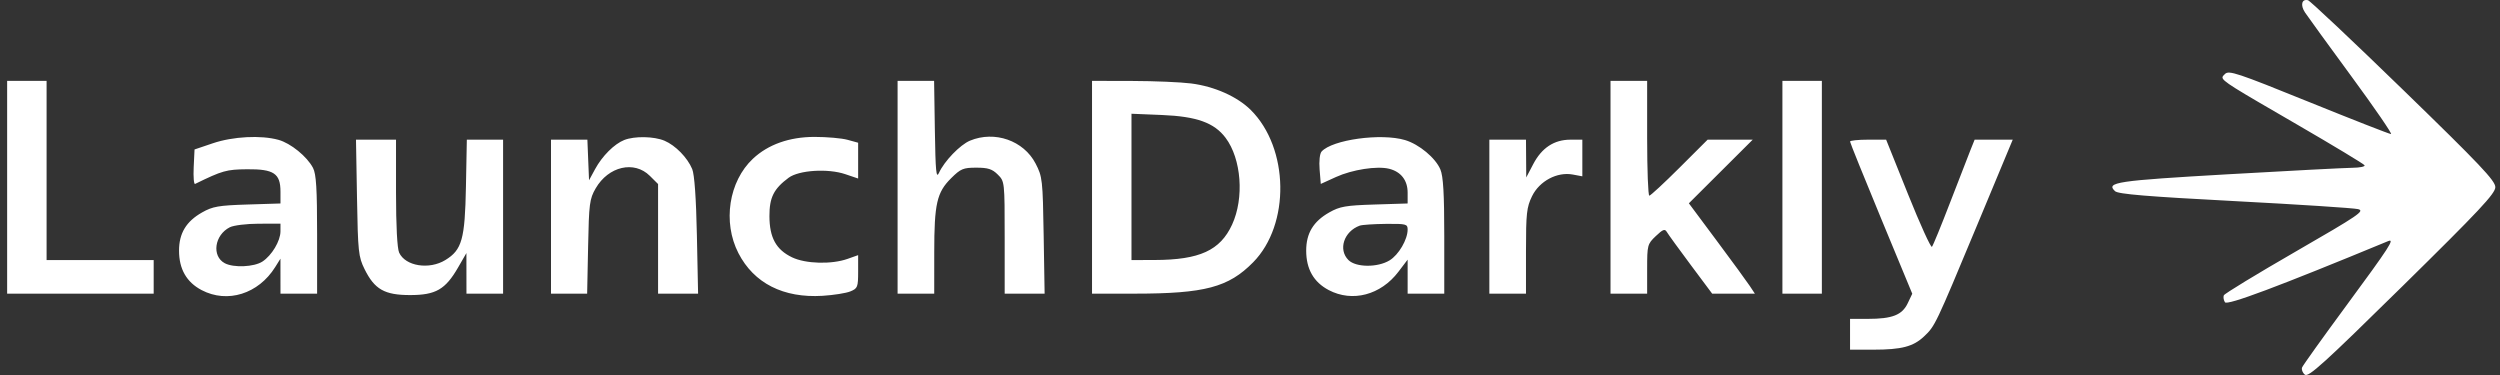 <svg xmlns="http://www.w3.org/2000/svg" width="300" height="45" viewBox="0 0 300 45" fill="none"><rect x="0" y="0" width="300" height="45" fill="#333333" stroke="none"/><path fill-rule="evenodd" clip-rule="evenodd" d="M299.44 22.457C299.44 21.687 297.604 19.751 288.419 10.831C282.358 4.944 277.199 0.081 276.954 0.025C276.203 -0.149 276.02 0.616 276.601 1.497C276.905 1.957 279.425 5.428 282.203 9.211C284.98 12.993 287.104 16.088 286.922 16.088C286.74 16.088 282.298 14.349 277.05 12.224C268.422 8.73 267.459 8.41 266.99 8.884C266.852 9.024 266.728 9.126 266.703 9.247C266.606 9.719 267.983 10.495 275.683 14.963C280.016 17.478 283.643 19.667 283.744 19.828C283.843 19.988 283.193 20.126 282.299 20.134C281.405 20.142 274.699 20.492 267.397 20.911C253.937 21.684 252.671 21.873 253.805 22.941C254.179 23.293 257.631 23.58 268.161 24.133C275.787 24.534 282.449 24.966 282.967 25.095C283.816 25.305 283.077 25.808 275.461 30.2C270.815 32.88 266.944 35.237 266.858 35.439C266.772 35.641 266.833 36.015 266.992 36.27C267.252 36.688 273.313 34.418 286.565 28.939C287.431 28.58 286.763 29.612 281.536 36.706C278.724 40.523 276.345 43.847 276.25 44.093C276.155 44.339 276.304 44.728 276.582 44.957C277.007 45.308 278.84 43.648 288.263 34.377C297.547 25.244 299.44 23.225 299.44 22.457ZM5.591 31.208V20.456V9.704H3.224H0.857V22.472V35.24H9.649H18.441V33.224V31.208H12.016H5.591ZM112.676 20.745C112.346 21.477 112.26 20.587 112.184 15.668L112.092 9.704H109.902H107.711V22.472V35.24H109.909H112.107L112.109 30.284C112.111 24.445 112.419 23.091 114.133 21.388C115.279 20.249 115.587 20.12 117.155 20.12C118.558 20.12 119.064 20.282 119.731 20.945C120.557 21.765 120.561 21.802 120.561 28.505V35.24H122.957H125.354L125.24 28.258C125.131 21.563 125.091 21.208 124.272 19.628C122.841 16.867 119.36 15.65 116.402 16.878C115.207 17.374 113.308 19.345 112.676 20.745ZM150.094 13.199C148.472 11.588 145.746 10.375 142.939 10.015C141.697 9.856 138.512 9.721 135.862 9.715L131.043 9.704V22.472V35.24L136.2 35.238C144.573 35.234 147.419 34.479 150.377 31.476C154.841 26.944 154.699 17.776 150.094 13.199ZM197.918 23.48C197.775 23.48 197.658 20.38 197.658 16.592V9.704H195.46H193.262V22.472V35.24H195.46H197.658V32.279C197.658 29.413 197.691 29.286 198.696 28.331C199.56 27.509 199.783 27.428 200.027 27.848C200.189 28.125 201.478 29.902 202.891 31.796L205.462 35.24H208.023H210.585L209.978 34.319C209.644 33.813 207.862 31.373 206.017 28.898L202.664 24.397L206.496 20.578L210.327 16.76H207.622H204.915L201.547 20.12C199.694 21.968 198.061 23.48 197.918 23.48ZM218.623 35.24V22.472V9.704H216.256H213.889V22.472V35.24H216.256H218.623ZM135.778 31.208V22.429V13.649L139.432 13.799C143.606 13.97 145.708 14.725 147.073 16.542C148.971 19.07 149.322 23.76 147.851 26.953C146.422 30.053 143.95 31.184 138.567 31.2L135.778 31.208ZM37.563 20.153C36.851 18.785 34.884 17.186 33.413 16.78C31.31 16.2 27.954 16.375 25.542 17.192L23.344 17.936L23.243 20.07C23.187 21.243 23.263 22.144 23.412 22.071C26.692 20.468 27.169 20.334 29.648 20.311C32.86 20.282 33.657 20.815 33.657 22.993V24.417L29.684 24.542C26.227 24.65 25.522 24.773 24.257 25.488C22.343 26.571 21.484 27.991 21.484 30.077C21.484 32.287 22.386 33.862 24.194 34.812C27.288 36.438 31.009 35.273 33.025 32.048L33.655 31.04L33.656 33.14L33.657 35.24H35.855H38.053V28.167C38.053 22.648 37.946 20.888 37.563 20.153ZM83.065 20.288C82.495 18.918 81.056 17.446 79.741 16.887C78.49 16.355 76.145 16.313 74.911 16.8C73.716 17.273 72.267 18.717 71.414 20.288L70.684 21.632L70.585 19.196L70.486 16.76H68.303H66.12V26V35.24H68.289H70.458L70.572 29.612C70.675 24.436 70.748 23.873 71.477 22.61C73.007 19.957 76.106 19.239 77.981 21.102L78.969 22.084V28.662V35.24H81.37H83.771L83.628 28.268C83.537 23.794 83.335 20.935 83.065 20.288ZM102.977 17.127L101.709 16.778C101.012 16.585 99.224 16.428 97.736 16.429C94.73 16.43 92.172 17.338 90.35 19.049C87.453 21.769 86.701 26.666 88.61 30.377C90.468 33.989 94.01 35.786 98.704 35.498C100.031 35.416 101.536 35.178 102.047 34.967C102.913 34.611 102.977 34.449 102.977 32.6V30.616L101.709 31.065C99.783 31.748 96.672 31.662 95.046 30.879C93.13 29.958 92.341 28.521 92.332 25.941C92.325 23.703 92.848 22.656 94.633 21.332C95.869 20.416 99.351 20.195 101.437 20.901L102.977 21.423V19.275V17.127ZM172.846 20.336C172.263 18.95 170.292 17.31 168.604 16.807C165.729 15.951 159.867 16.759 158.588 18.188C158.372 18.43 158.272 19.342 158.353 20.339L158.494 22.071L160.322 21.239C162.275 20.351 165.247 19.891 166.697 20.253C168.115 20.606 168.916 21.637 168.916 23.109V24.417L164.943 24.542C161.485 24.65 160.781 24.773 159.516 25.488C157.601 26.571 156.743 27.991 156.743 30.077C156.743 32.287 157.644 33.862 159.452 34.812C162.288 36.302 165.69 35.406 167.812 32.61L168.916 31.156V33.198V35.24H171.114H173.312V28.341C173.312 23.246 173.19 21.153 172.846 20.336ZM47.897 30.316C47.664 29.807 47.522 27.08 47.522 23.128V16.76H45.12H42.719L42.84 23.732C42.952 30.221 43.015 30.815 43.748 32.298C44.95 34.728 46.145 35.408 49.212 35.408C52.284 35.408 53.444 34.742 54.968 32.102L55.969 30.368L55.972 32.804L55.975 35.24H58.173H60.371V26V16.76H58.195H56.02L55.913 22.388C55.793 28.719 55.44 29.979 53.448 31.203C51.5 32.399 48.643 31.942 47.897 30.316ZM183.149 21.296L183.134 19.028L183.118 16.76H180.92H178.722V26V35.24H180.92H183.118V30.138C183.118 25.606 183.199 24.87 183.844 23.545C184.73 21.727 186.858 20.595 188.732 20.944L189.881 21.159V18.959V16.76L188.444 16.761C186.498 16.763 185.012 17.739 183.992 19.687L183.149 21.296ZM231.834 29.616C231.705 29.757 230.416 26.921 228.968 23.316L226.336 16.76H224.17C222.979 16.76 222.005 16.863 222.005 16.988C222.005 17.114 223.685 21.273 225.738 26.232L229.472 35.248L228.923 36.397C228.253 37.802 227.07 38.264 224.152 38.264H222.005V40.113V41.961H224.797C228.185 41.961 229.591 41.593 230.886 40.371C232.206 39.124 232.245 39.042 237.203 27.144L241.528 16.76H239.243H236.956L236.45 18.02C236.171 18.713 235.071 21.548 234.005 24.32C232.939 27.092 231.962 29.475 231.834 29.616ZM26.974 31.587C25.379 30.738 25.736 28.198 27.581 27.27C28.041 27.039 29.596 26.848 31.037 26.845L33.657 26.84L33.656 27.764C33.655 28.913 32.612 30.657 31.489 31.388C30.486 32.041 28.032 32.149 26.974 31.587ZM161.815 31.208C160.552 29.954 161.268 27.767 163.167 27.077C163.446 26.976 164.854 26.881 166.295 26.867C168.74 26.842 168.916 26.887 168.916 27.545C168.916 28.745 167.837 30.585 166.745 31.247C165.305 32.12 162.711 32.099 161.815 31.208Z" fill="white"></path></svg>